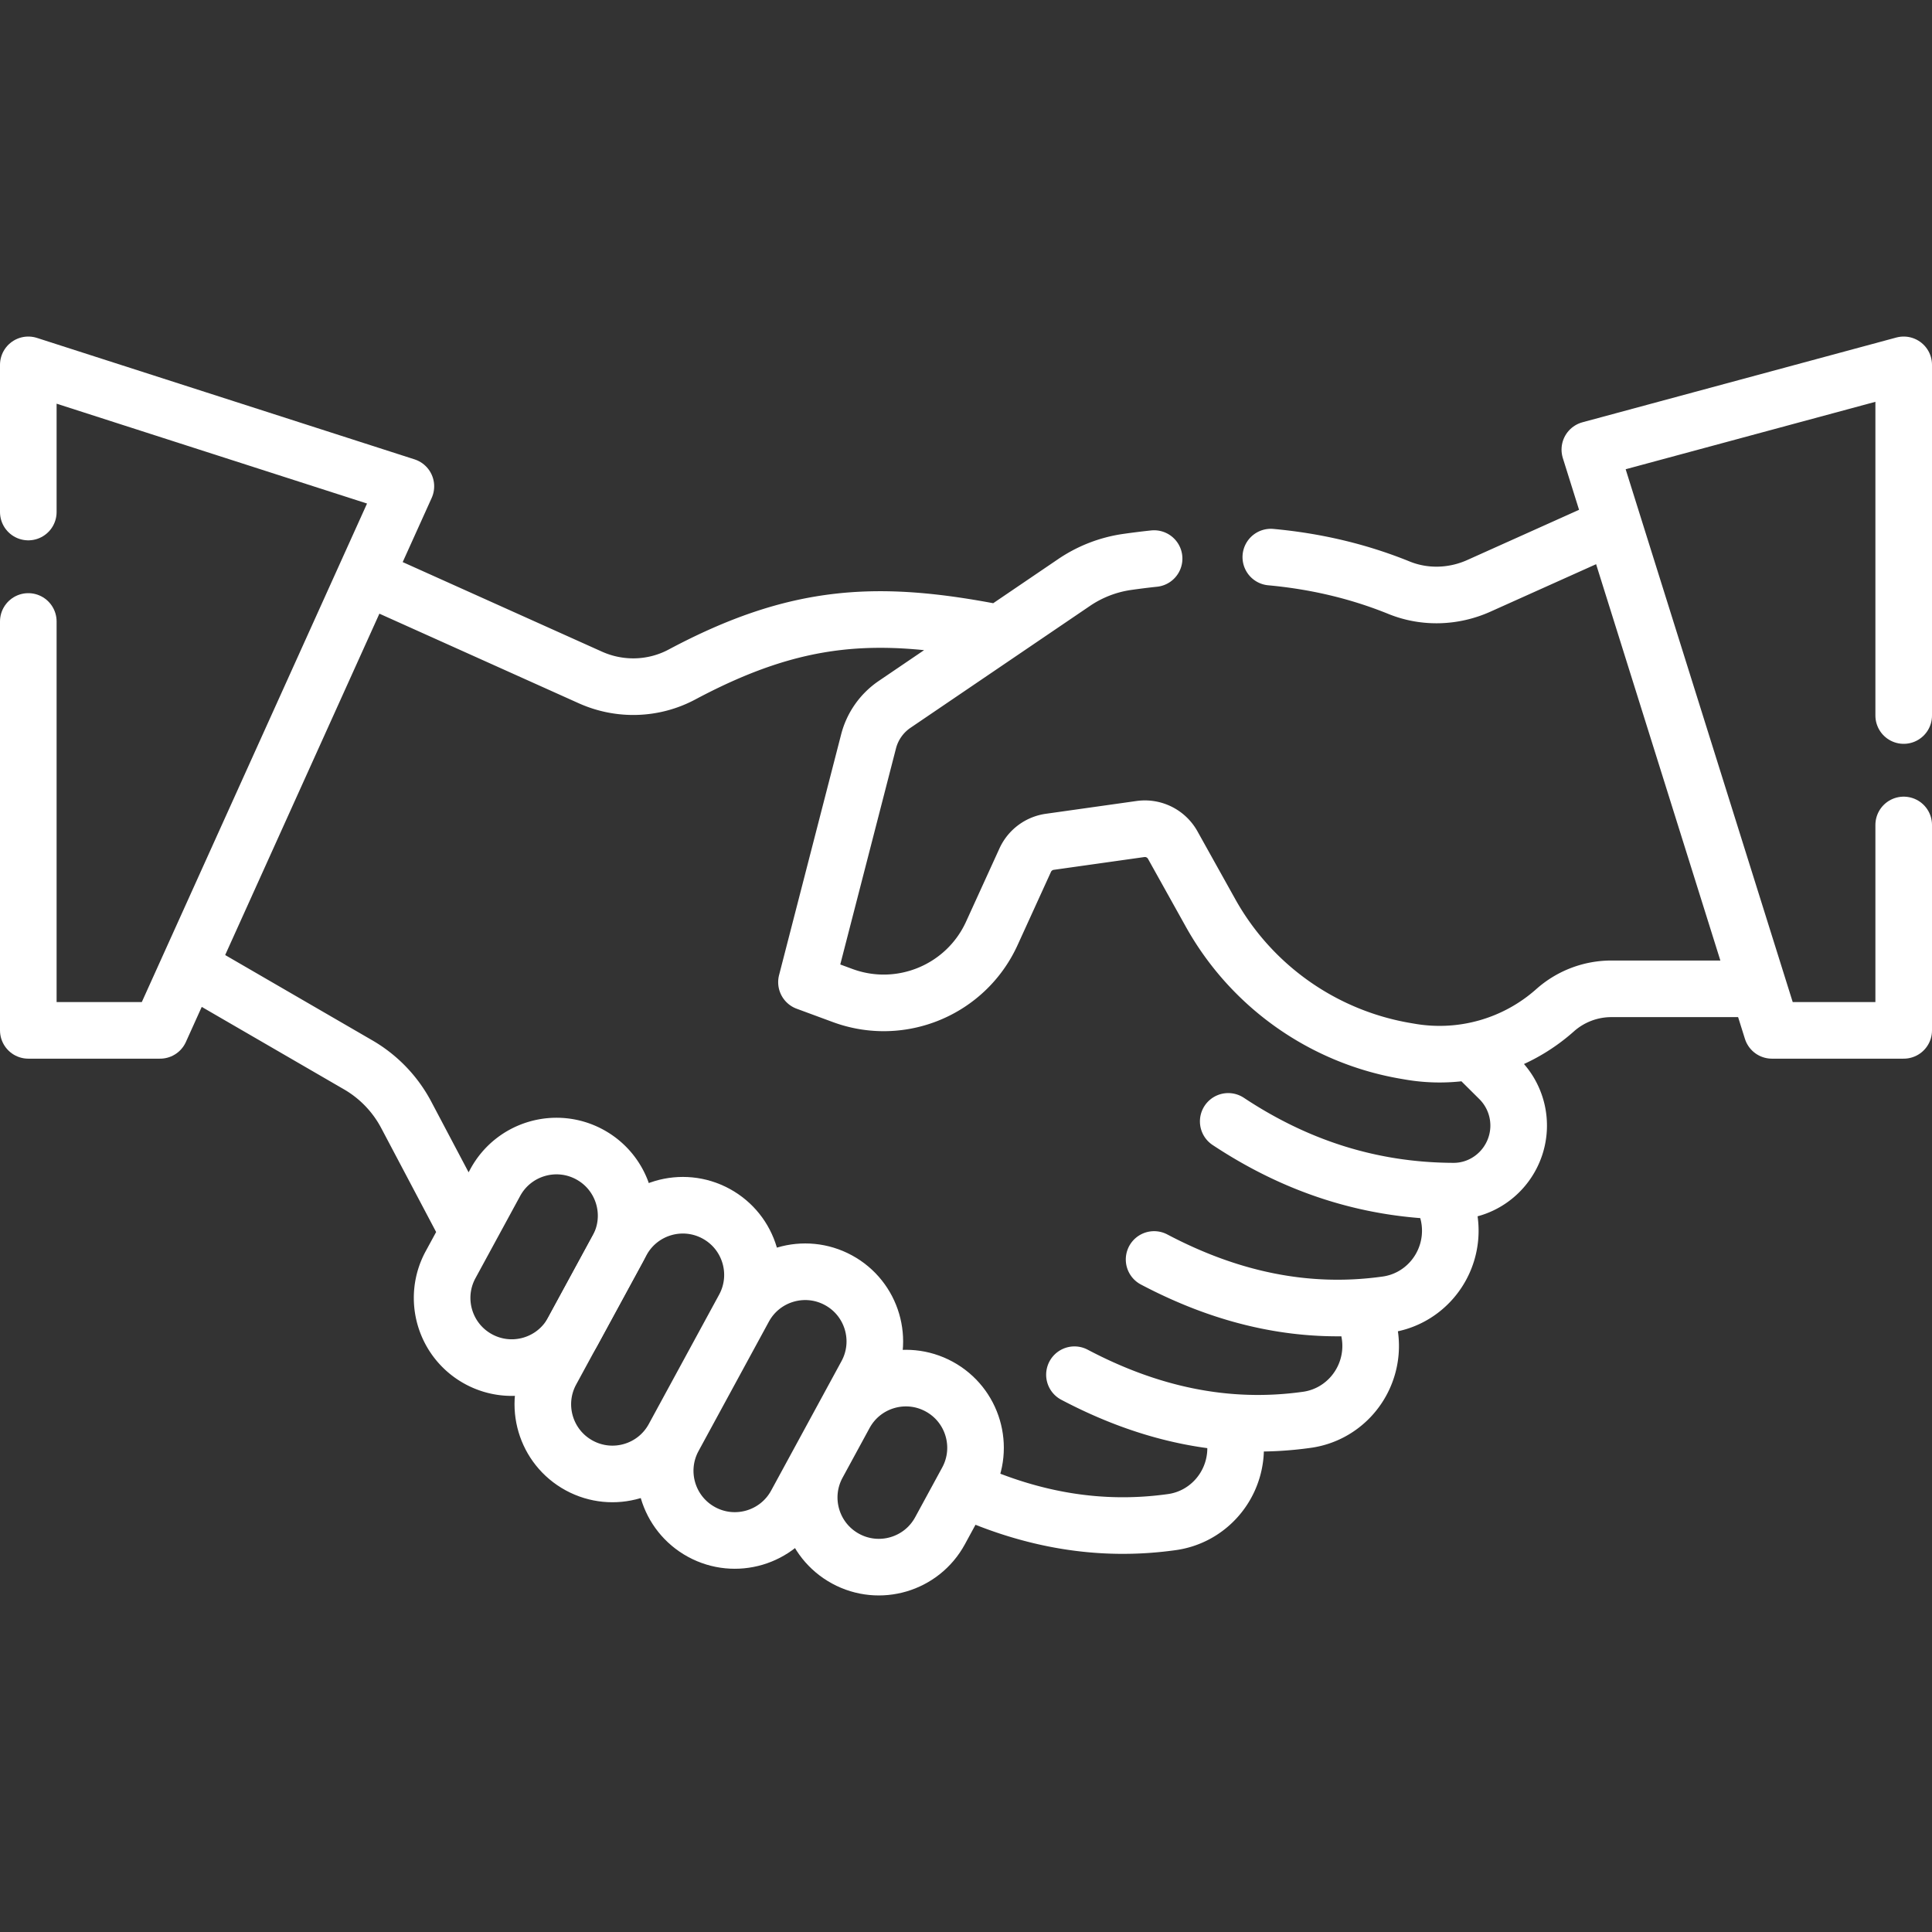 <svg xmlns="http://www.w3.org/2000/svg" version="1.1" xmlns:xlink="http://www.w3.org/1999/xlink" width="512" height="512" x="0" y="0" viewBox="0 0 512 512" style="enable-background:new 0 0 512 512" xml:space="preserve" class=""><rect x="0" y="0" width="512" height="512" fill="#333333" stroke="none"/><g><path d="m122.801 324.111-15.146-28.671a33.264 33.264 0 0 0-12.726-13.237L50.471 256.43M326.437 377.556c.846 2.54 1.18 5.263.934 8.013h0c-.814 9.09-7.732 16.523-16.768 17.798-19.035 2.685-37.166-.609-54.603-8.493M390.661 279.331l6.669 6.624a17.38 17.38 0 0 1 4.24 17.828h0c-2.354 7.06-8.942 11.909-16.384 11.884-22.597-.077-42.201-6.903-59.693-18.488M98.522 153.497l57.94 26.04c7.772 3.493 16.735 3.229 24.253-.779 30.527-16.275 51.918-17.238 83.499-11.074M382.11 317.024a19.768 19.768 0 0 1 2.155 10.897v0c-.814 9.09-7.732 16.523-16.768 17.798-21.612 3.048-42.059-1.611-61.649-11.944M360.741 347.076a19.775 19.775 0 0 1 2.417 11.383v0c-.814 9.09-7.732 16.523-16.768 17.798-21.612 3.048-42.059-1.611-61.649-11.944M336.78 147.638c11.424 1.052 22.818 3.583 33.983 8.115 6.802 2.761 14.459 2.505 21.156-.503l33.833-15.196M463.929 262.048h-36.897a22.432 22.432 0 0 0-14.914 5.675h0a46.043 46.043 0 0 1-38.325 10.995l-1.24-.211a73.318 73.318 0 0 1-51.754-36.586l-10.015-17.968a8.446 8.446 0 0 0-8.558-4.252l-24.027 3.388a8.448 8.448 0 0 0-6.506 4.859l-8.85 19.403c-6.839 14.993-24.082 22.175-39.542 16.469l-9.576-3.534 16.455-63.815a16.971 16.971 0 0 1 6.899-9.802l47.557-32.296a33.5 33.5 0 0 1 14.099-5.458c2.363-.336 4.735-.633 7.113-.885M126.81 360.182h0c-8.954-4.868-12.267-16.073-7.399-25.027l11.848-21.795c4.868-8.954 16.073-12.267 25.027-7.399h0c8.954 4.868 12.267 16.073 7.399 25.027l-11.848 21.795c-4.868 8.954-16.073 12.267-25.027 7.399z" style="stroke-width:15;stroke-linecap:round;stroke-linejoin:round;stroke-miterlimit:10;" fill="none" stroke="#ffffff" stroke-width="15" stroke-linecap="round" stroke-linejoin="round" stroke-miterlimit="10" data-original="#000000" opacity="1" class=""></path><path d="M153.497 388.367h0c-8.954-4.868-12.267-16.073-7.399-25.027l18.645-34.298c4.868-8.954 16.073-12.267 25.027-7.399h0c8.954 4.868 12.267 16.073 7.399 25.027l-18.645 34.298c-4.867 8.954-16.072 12.267-25.027 7.399zM185.924 405.995h0c-8.954-4.868-12.267-16.073-7.399-25.027l18.645-34.298c4.868-8.954 16.073-12.267 25.027-7.399h0c8.954 4.868 12.267 16.073 7.399 25.027l-18.645 34.298c-4.868 8.954-16.073 12.267-25.027 7.399zM224.09 413.065h0c-8.954-4.868-12.267-16.073-7.399-25.027l7.167-13.183c4.868-8.954 16.073-12.267 25.027-7.399h0c8.954 4.868 12.267 16.073 7.399 25.027l-7.167 13.183c-4.868 8.954-16.073 12.267-25.027 7.399zM504.5 189.622V96.69l-83.177 22.459 48.255 153.908H504.5v-54.435M7.5 164.695v108.362h34.922l65.14-144.182L7.5 96.69v39.005" style="stroke-width:15;stroke-linecap:round;stroke-linejoin:round;stroke-miterlimit:10;" fill="none" stroke="#ffffff" stroke-width="15" stroke-linecap="round" stroke-linejoin="round" stroke-miterlimit="10" data-original="#000000" opacity="1" class=""></path></g></svg>